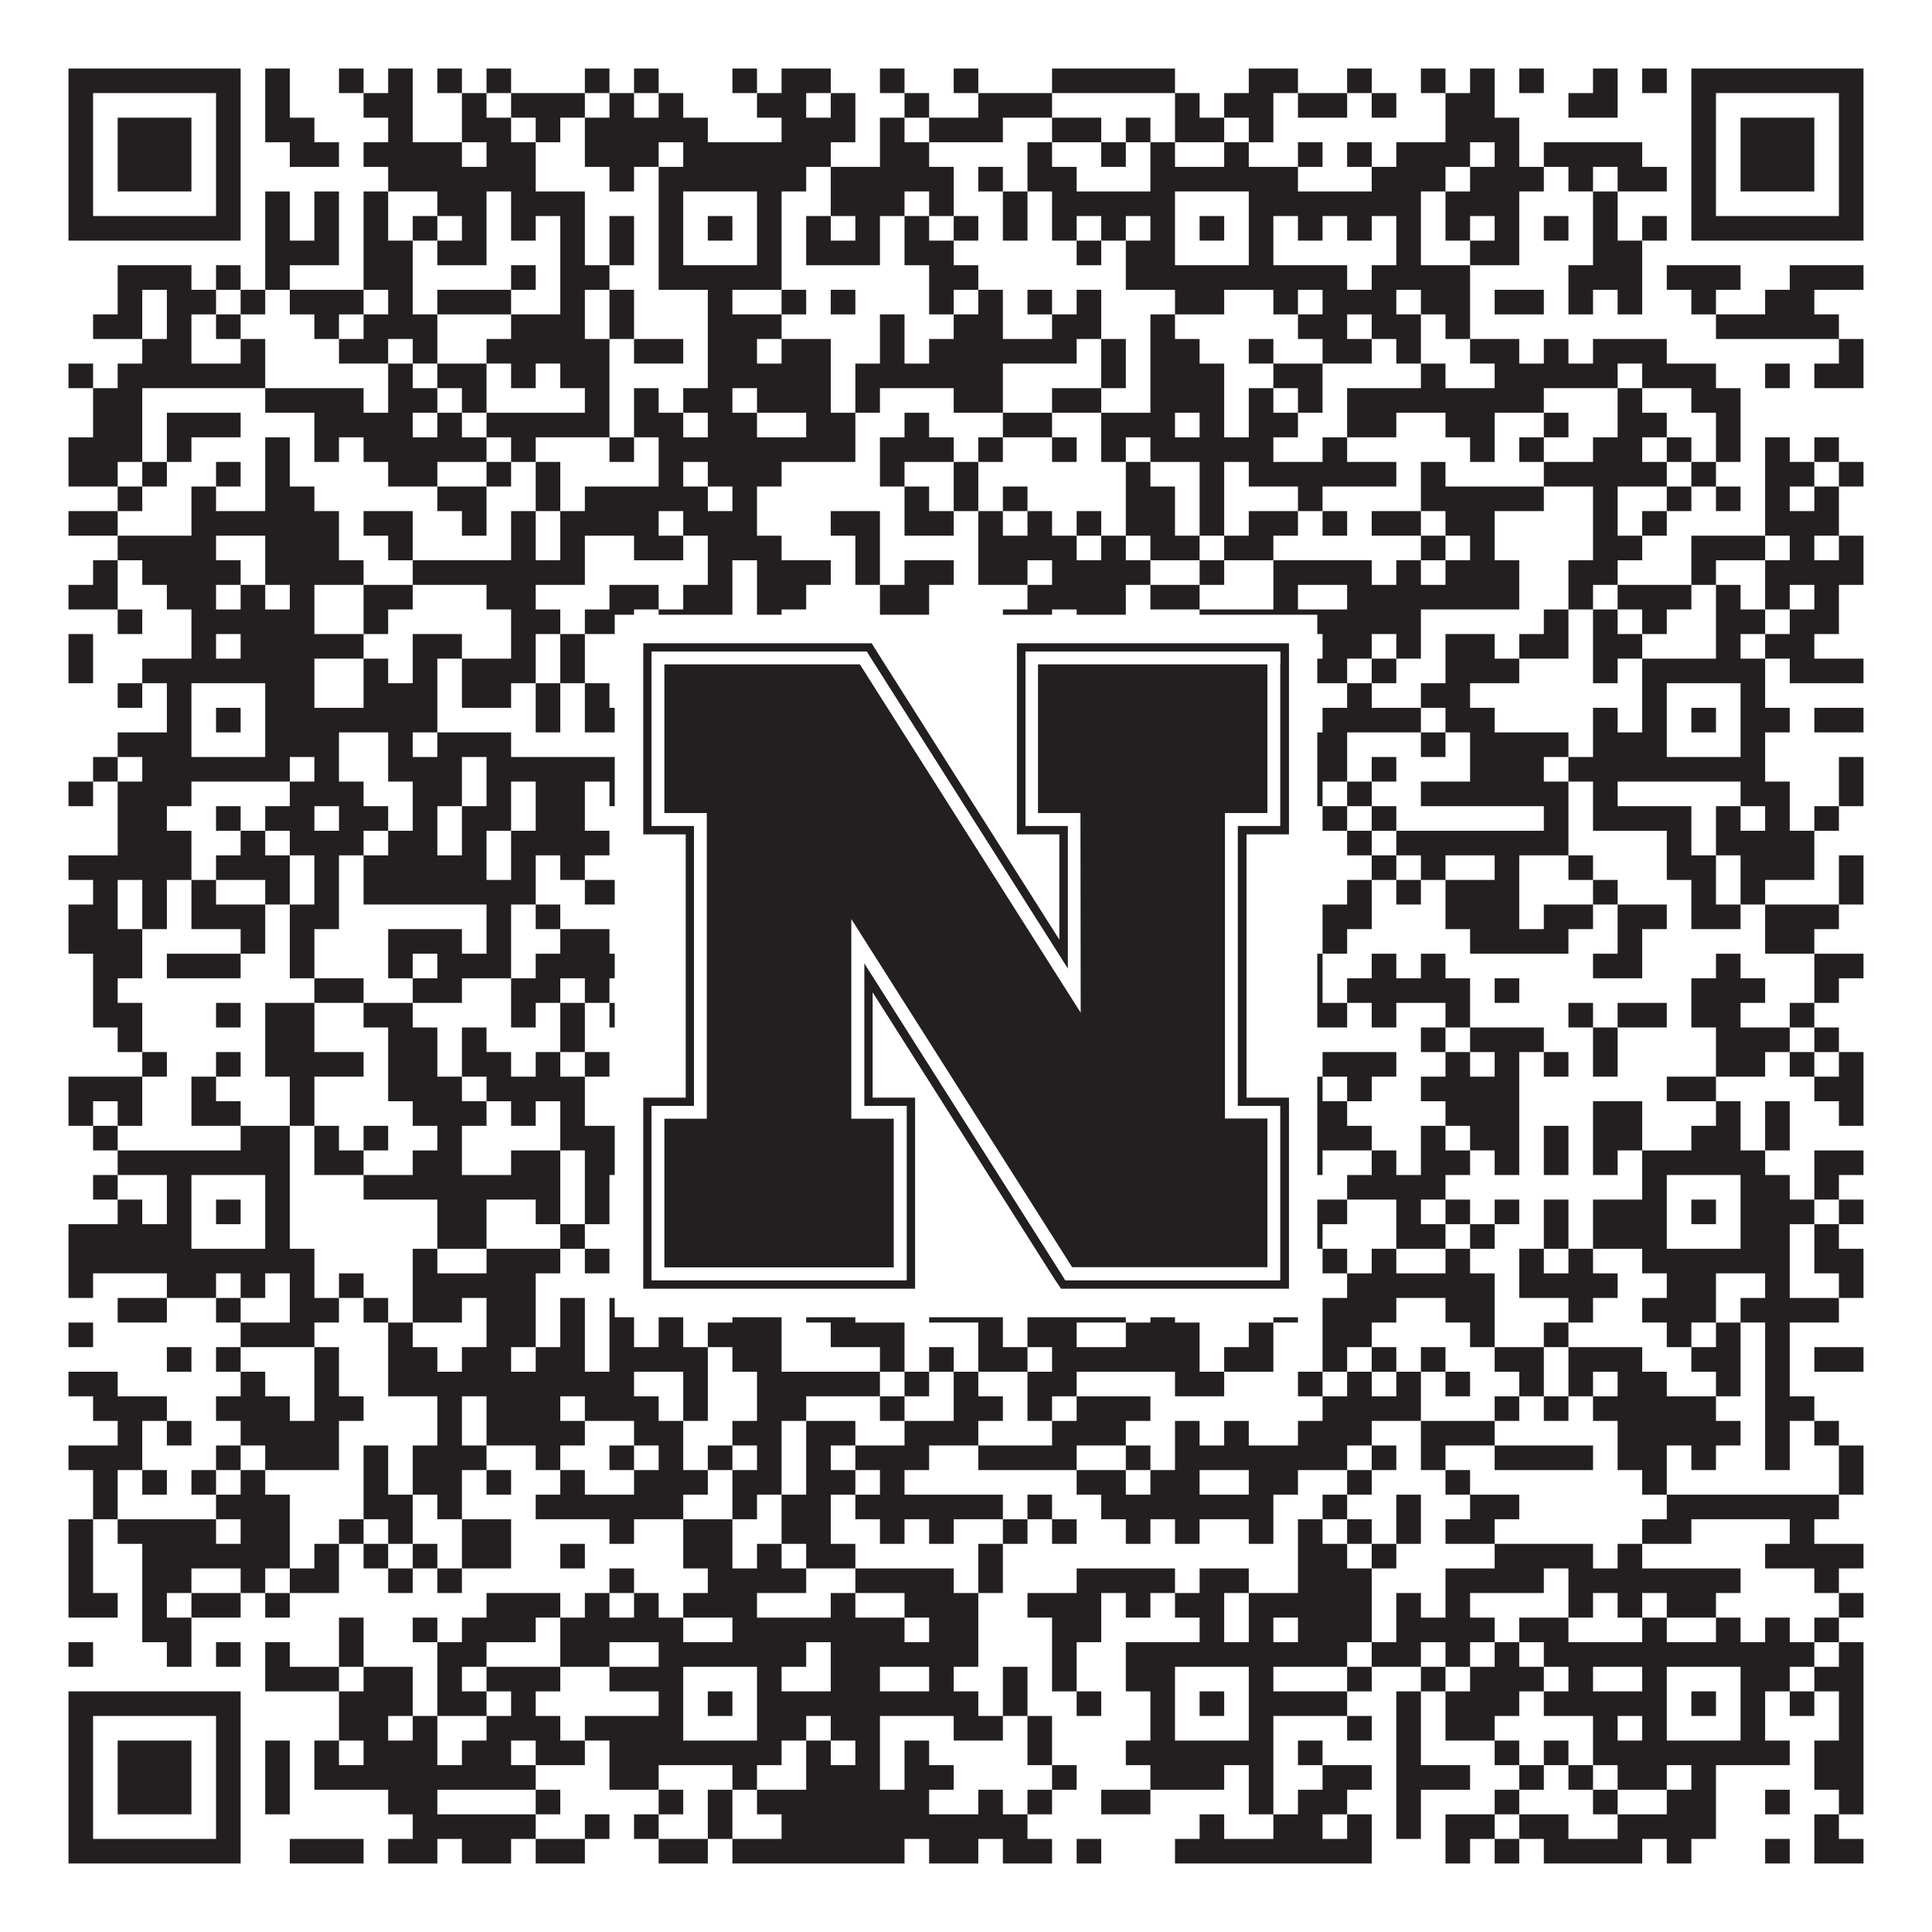 <?xml version="1.0"?>
<svg xmlns="http://www.w3.org/2000/svg" xmlns:xlink="http://www.w3.org/1999/xlink" version="1.1" width="1100px" height="1100px" viewBox="0 0 1100 1100"><rect x="0" y="0" width="1100" height="1100" fill="#ffffff" fill-opacity="1"/><path fill="#231f20" fill-opacity="1" d="M39,39L137,39L137,53L39,53ZM151,39L165,39L165,53L151,53ZM193,39L207,39L207,53L193,53ZM221,39L235,39L235,53L221,53ZM249,39L263,39L263,53L249,53ZM277,39L291,39L291,53L277,53ZM333,39L347,39L347,53L333,53ZM361,39L375,39L375,53L361,53ZM417,39L431,39L431,53L417,53ZM445,39L473,39L473,53L445,53ZM501,39L515,39L515,53L501,53ZM543,39L557,39L557,53L543,53ZM599,39L669,39L669,53L599,53ZM711,39L739,39L739,53L711,53ZM767,39L781,39L781,53L767,53ZM809,39L823,39L823,53L809,53ZM837,39L851,39L851,53L837,53ZM865,39L879,39L879,53L865,53ZM907,39L921,39L921,53L907,53ZM935,39L949,39L949,53L935,53ZM963,39L1061,39L1061,53L963,53ZM39,53L53,53L53,67L39,67ZM123,53L137,53L137,67L123,67ZM151,53L165,53L165,67L151,67ZM207,53L235,53L235,67L207,67ZM263,53L277,53L277,67L263,67ZM291,53L333,53L333,67L291,67ZM347,53L361,53L361,67L347,67ZM375,53L389,53L389,67L375,67ZM431,53L459,53L459,67L431,67ZM473,53L487,53L487,67L473,67ZM515,53L529,53L529,67L515,67ZM557,53L599,53L599,67L557,67ZM669,53L683,53L683,67L669,67ZM697,53L725,53L725,67L697,67ZM739,53L767,53L767,67L739,67ZM781,53L795,53L795,67L781,67ZM823,53L851,53L851,67L823,67ZM893,53L921,53L921,67L893,67ZM963,53L977,53L977,67L963,67ZM1047,53L1061,53L1061,67L1047,67ZM39,67L53,67L53,81L39,81ZM67,67L109,67L109,81L67,81ZM123,67L137,67L137,81L123,81ZM151,67L179,67L179,81L151,81ZM221,67L235,67L235,81L221,81ZM263,67L291,67L291,81L263,81ZM305,67L319,67L319,81L305,81ZM333,67L403,67L403,81L333,81ZM445,67L487,67L487,81L445,81ZM501,67L515,67L515,81L501,81ZM529,67L571,67L571,81L529,81ZM599,67L627,67L627,81L599,81ZM641,67L655,67L655,81L641,81ZM669,67L697,67L697,81L669,81ZM711,67L725,67L725,81L711,81ZM823,67L865,67L865,81L823,81ZM963,67L977,67L977,81L963,81ZM991,67L1033,67L1033,81L991,81ZM1047,67L1061,67L1061,81L1047,81ZM39,81L53,81L53,95L39,95ZM67,81L109,81L109,95L67,95ZM123,81L137,81L137,95L123,95ZM165,81L193,81L193,95L165,95ZM207,81L263,81L263,95L207,95ZM277,81L305,81L305,95L277,95ZM333,81L375,81L375,95L333,95ZM389,81L473,81L473,95L389,95ZM501,81L529,81L529,95L501,95ZM585,81L599,81L599,95L585,95ZM627,81L641,81L641,95L627,95ZM655,81L669,81L669,95L655,95ZM697,81L711,81L711,95L697,95ZM739,81L753,81L753,95L739,95ZM767,81L781,81L781,95L767,95ZM795,81L837,81L837,95L795,95ZM851,81L865,81L865,95L851,95ZM879,81L935,81L935,95L879,95ZM963,81L977,81L977,95L963,95ZM991,81L1033,81L1033,95L991,95ZM1047,81L1061,81L1061,95L1047,95ZM39,95L53,95L53,109L39,109ZM67,95L109,95L109,109L67,109ZM123,95L137,95L137,109L123,109ZM221,95L305,95L305,109L221,109ZM347,95L361,95L361,109L347,109ZM375,95L459,95L459,109L375,109ZM473,95L543,95L543,109L473,109ZM557,95L571,95L571,109L557,109ZM585,95L613,95L613,109L585,109ZM655,95L739,95L739,109L655,109ZM781,95L823,95L823,109L781,109ZM837,95L879,95L879,109L837,109ZM893,95L907,95L907,109L893,109ZM921,95L949,95L949,109L921,109ZM963,95L977,95L977,109L963,109ZM991,95L1033,95L1033,109L991,109ZM1047,95L1061,95L1061,109L1047,109ZM39,109L53,109L53,123L39,123ZM123,109L137,109L137,123L123,123ZM151,109L165,109L165,123L151,123ZM179,109L193,109L193,123L179,123ZM207,109L221,109L221,123L207,123ZM249,109L277,109L277,123L249,123ZM291,109L333,109L333,123L291,123ZM375,109L389,109L389,123L375,123ZM431,109L445,109L445,123L431,123ZM473,109L515,109L515,123L473,123ZM529,109L543,109L543,123L529,123ZM571,109L585,109L585,123L571,123ZM599,109L669,109L669,123L599,123ZM711,109L809,109L809,123L711,123ZM823,109L865,109L865,123L823,123ZM907,109L921,109L921,123L907,123ZM963,109L977,109L977,123L963,123ZM1047,109L1061,109L1061,123L1047,123ZM39,123L137,123L137,137L39,137ZM151,123L165,123L165,137L151,137ZM179,123L193,123L193,137L179,137ZM207,123L221,123L221,137L207,137ZM235,123L249,123L249,137L235,137ZM263,123L277,123L277,137L263,137ZM291,123L305,123L305,137L291,137ZM319,123L333,123L333,137L319,137ZM347,123L361,123L361,137L347,137ZM375,123L389,123L389,137L375,137ZM403,123L417,123L417,137L403,137ZM431,123L445,123L445,137L431,137ZM459,123L473,123L473,137L459,137ZM487,123L501,123L501,137L487,137ZM515,123L529,123L529,137L515,137ZM543,123L557,123L557,137L543,137ZM571,123L585,123L585,137L571,137ZM599,123L613,123L613,137L599,137ZM627,123L641,123L641,137L627,137ZM655,123L669,123L669,137L655,137ZM683,123L697,123L697,137L683,137ZM711,123L725,123L725,137L711,137ZM739,123L753,123L753,137L739,137ZM767,123L781,123L781,137L767,137ZM795,123L809,123L809,137L795,137ZM823,123L837,123L837,137L823,137ZM851,123L865,123L865,137L851,137ZM879,123L893,123L893,137L879,137ZM907,123L921,123L921,137L907,137ZM935,123L949,123L949,137L935,137ZM963,123L1061,123L1061,137L963,137ZM151,137L193,137L193,151L151,151ZM207,137L235,137L235,151L207,151ZM249,137L277,137L277,151L249,151ZM319,137L333,137L333,151L319,151ZM347,137L361,137L361,151L347,151ZM375,137L389,137L389,151L375,151ZM431,137L445,137L445,151L431,151ZM459,137L501,137L501,151L459,151ZM515,137L543,137L543,151L515,151ZM613,137L627,137L627,151L613,151ZM641,137L669,137L669,151L641,151ZM711,137L725,137L725,151L711,151ZM795,137L809,137L809,151L795,151ZM837,137L865,137L865,151L837,151ZM907,137L935,137L935,151L907,151ZM67,151L109,151L109,165L67,165ZM123,151L137,151L137,165L123,165ZM151,151L165,151L165,165L151,165ZM207,151L235,151L235,165L207,165ZM291,151L305,151L305,165L291,165ZM319,151L347,151L347,165L319,165ZM375,151L445,151L445,165L375,165ZM529,151L557,151L557,165L529,165ZM641,151L767,151L767,165L641,165ZM781,151L837,151L837,165L781,165ZM893,151L935,151L935,165L893,165ZM949,151L991,151L991,165L949,165ZM1019,151L1061,151L1061,165L1019,165ZM67,165L81,165L81,179L67,179ZM95,165L123,165L123,179L95,179ZM137,165L151,165L151,179L137,179ZM165,165L207,165L207,179L165,179ZM221,165L235,165L235,179L221,179ZM249,165L291,165L291,179L249,179ZM319,165L333,165L333,179L319,179ZM347,165L361,165L361,179L347,179ZM403,165L417,165L417,179L403,179ZM445,165L459,165L459,179L445,179ZM473,165L487,165L487,179L473,179ZM529,165L543,165L543,179L529,179ZM557,165L571,165L571,179L557,179ZM585,165L599,165L599,179L585,179ZM613,165L627,165L627,179L613,179ZM669,165L697,165L697,179L669,179ZM725,165L739,165L739,179L725,179ZM753,165L795,165L795,179L753,179ZM809,165L837,165L837,179L809,179ZM851,165L879,165L879,179L851,179ZM893,165L907,165L907,179L893,179ZM921,165L935,165L935,179L921,179ZM963,165L977,165L977,179L963,179ZM1005,165L1033,165L1033,179L1005,179ZM53,179L81,179L81,193L53,193ZM95,179L109,179L109,193L95,193ZM123,179L137,179L137,193L123,193ZM179,179L193,179L193,193L179,193ZM207,179L249,179L249,193L207,193ZM291,179L333,179L333,193L291,193ZM347,179L361,179L361,193L347,193ZM403,179L445,179L445,193L403,193ZM501,179L515,179L515,193L501,193ZM543,179L571,179L571,193L543,193ZM599,179L627,179L627,193L599,193ZM655,179L669,179L669,193L655,193ZM739,179L767,179L767,193L739,193ZM781,179L809,179L809,193L781,193ZM823,179L837,179L837,193L823,193ZM977,179L1047,179L1047,193L977,193ZM81,193L109,193L109,207L81,207ZM137,193L151,193L151,207L137,207ZM193,193L221,193L221,207L193,207ZM235,193L249,193L249,207L235,207ZM277,193L347,193L347,207L277,207ZM361,193L389,193L389,207L361,207ZM403,193L431,193L431,207L403,207ZM445,193L473,193L473,207L445,207ZM501,193L515,193L515,207L501,207ZM529,193L613,193L613,207L529,207ZM627,193L641,193L641,207L627,207ZM655,193L683,193L683,207L655,207ZM711,193L725,193L725,207L711,207ZM753,193L781,193L781,207L753,207ZM795,193L809,193L809,207L795,207ZM837,193L865,193L865,207L837,207ZM879,193L893,193L893,207L879,207ZM907,193L949,193L949,207L907,207ZM1047,193L1061,193L1061,207L1047,207ZM39,207L53,207L53,221L39,221ZM67,207L151,207L151,221L67,221ZM221,207L235,207L235,221L221,221ZM249,207L277,207L277,221L249,221ZM291,207L305,207L305,221L291,221ZM319,207L347,207L347,221L319,221ZM403,207L473,207L473,221L403,221ZM487,207L571,207L571,221L487,221ZM627,207L641,207L641,221L627,221ZM655,207L697,207L697,221L655,221ZM725,207L753,207L753,221L725,221ZM809,207L823,207L823,221L809,221ZM851,207L921,207L921,221L851,221ZM935,207L977,207L977,221L935,221ZM1005,207L1019,207L1019,221L1005,221ZM1033,207L1061,207L1061,221L1033,221ZM53,221L81,221L81,235L53,235ZM151,221L207,221L207,235L151,235ZM221,221L249,221L249,235L221,235ZM263,221L277,221L277,235L263,235ZM333,221L347,221L347,235L333,235ZM361,221L375,221L375,235L361,235ZM389,221L417,221L417,235L389,235ZM431,221L473,221L473,235L431,235ZM487,221L501,221L501,235L487,235ZM543,221L571,221L571,235L543,235ZM599,221L627,221L627,235L599,235ZM655,221L697,221L697,235L655,235ZM711,221L725,221L725,235L711,235ZM739,221L753,221L753,235L739,235ZM767,221L879,221L879,235L767,235ZM921,221L935,221L935,235L921,235ZM963,221L991,221L991,235L963,235ZM53,235L81,235L81,249L53,249ZM95,235L137,235L137,249L95,249ZM179,235L235,235L235,249L179,249ZM249,235L263,235L263,249L249,249ZM277,235L347,235L347,249L277,249ZM361,235L389,235L389,249L361,249ZM403,235L431,235L431,249L403,249ZM459,235L487,235L487,249L459,249ZM515,235L529,235L529,249L515,249ZM571,235L599,235L599,249L571,249ZM627,235L669,235L669,249L627,249ZM683,235L697,235L697,249L683,249ZM711,235L739,235L739,249L711,249ZM767,235L795,235L795,249L767,249ZM823,235L851,235L851,249L823,249ZM879,235L893,235L893,249L879,249ZM921,235L949,235L949,249L921,249ZM977,235L991,235L991,249L977,249ZM39,249L81,249L81,263L39,263ZM95,249L109,249L109,263L95,263ZM151,249L165,249L165,263L151,263ZM179,249L193,249L193,263L179,263ZM207,249L277,249L277,263L207,263ZM291,249L305,249L305,263L291,263ZM347,249L361,249L361,263L347,263ZM375,249L487,249L487,263L375,263ZM501,249L543,249L543,263L501,263ZM557,249L571,249L571,263L557,263ZM599,249L613,249L613,263L599,263ZM627,249L641,249L641,263L627,263ZM655,249L725,249L725,263L655,263ZM753,249L767,249L767,263L753,263ZM837,249L851,249L851,263L837,263ZM865,249L879,249L879,263L865,263ZM907,249L935,249L935,263L907,263ZM949,249L963,249L963,263L949,263ZM977,249L991,249L991,263L977,263ZM1005,249L1019,249L1019,263L1005,263ZM1033,249L1047,249L1047,263L1033,263ZM39,263L67,263L67,277L39,277ZM81,263L95,263L95,277L81,277ZM123,263L137,263L137,277L123,277ZM151,263L165,263L165,277L151,277ZM221,263L249,263L249,277L221,277ZM277,263L291,263L291,277L277,277ZM305,263L319,263L319,277L305,277ZM375,263L389,263L389,277L375,277ZM403,263L445,263L445,277L403,277ZM501,263L515,263L515,277L501,277ZM543,263L557,263L557,277L543,277ZM641,263L655,263L655,277L641,277ZM683,263L697,263L697,277L683,277ZM711,263L795,263L795,277L711,277ZM809,263L823,263L823,277L809,277ZM879,263L949,263L949,277L879,277ZM963,263L977,263L977,277L963,277ZM1005,263L1033,263L1033,277L1005,277ZM1047,263L1061,263L1061,277L1047,277ZM67,277L81,277L81,291L67,291ZM109,277L123,277L123,291L109,291ZM151,277L179,277L179,291L151,291ZM249,277L277,277L277,291L249,291ZM305,277L319,277L319,291L305,291ZM333,277L403,277L403,291L333,291ZM417,277L431,277L431,291L417,291ZM515,277L529,277L529,291L515,291ZM543,277L557,277L557,291L543,291ZM571,277L585,277L585,291L571,291ZM641,277L669,277L669,291L641,291ZM683,277L697,277L697,291L683,291ZM739,277L753,277L753,291L739,291ZM809,277L879,277L879,291L809,291ZM907,277L921,277L921,291L907,291ZM949,277L963,277L963,291L949,291ZM977,277L991,277L991,291L977,291ZM1005,277L1019,277L1019,291L1005,291ZM1033,277L1047,277L1047,291L1033,291ZM39,291L67,291L67,305L39,305ZM109,291L193,291L193,305L109,305ZM207,291L235,291L235,305L207,305ZM263,291L277,291L277,305L263,305ZM291,291L305,291L305,305L291,305ZM319,291L375,291L375,305L319,305ZM389,291L431,291L431,305L389,305ZM473,291L501,291L501,305L473,305ZM515,291L543,291L543,305L515,305ZM557,291L571,291L571,305L557,305ZM585,291L599,291L599,305L585,305ZM613,291L627,291L627,305L613,305ZM641,291L669,291L669,305L641,305ZM683,291L697,291L697,305L683,305ZM711,291L739,291L739,305L711,305ZM753,291L767,291L767,305L753,305ZM781,291L809,291L809,305L781,305ZM823,291L851,291L851,305L823,305ZM907,291L921,291L921,305L907,305ZM935,291L949,291L949,305L935,305ZM1005,291L1047,291L1047,305L1005,305ZM67,305L123,305L123,319L67,319ZM151,305L193,305L193,319L151,319ZM221,305L235,305L235,319L221,319ZM291,305L305,305L305,319L291,319ZM319,305L333,305L333,319L319,319ZM361,305L389,305L389,319L361,319ZM403,305L445,305L445,319L403,319ZM487,305L501,305L501,319L487,319ZM557,305L613,305L613,319L557,319ZM627,305L641,305L641,319L627,319ZM655,305L683,305L683,319L655,319ZM697,305L725,305L725,319L697,319ZM809,305L823,305L823,319L809,319ZM837,305L851,305L851,319L837,319ZM907,305L935,305L935,319L907,319ZM963,305L1005,305L1005,319L963,319ZM1019,305L1033,305L1033,319L1019,319ZM1047,305L1061,305L1061,319L1047,319ZM53,319L67,319L67,333L53,333ZM81,319L137,319L137,333L81,333ZM151,319L207,319L207,333L151,333ZM235,319L333,319L333,333L235,333ZM403,319L417,319L417,333L403,333ZM431,319L473,319L473,333L431,333ZM487,319L501,319L501,333L487,333ZM515,319L543,319L543,333L515,333ZM557,319L585,319L585,333L557,333ZM599,319L655,319L655,333L599,333ZM683,319L697,319L697,333L683,333ZM725,319L781,319L781,333L725,333ZM795,319L809,319L809,333L795,333ZM823,319L865,319L865,333L823,333ZM893,319L921,319L921,333L893,333ZM963,319L977,319L977,333L963,333ZM1005,319L1061,319L1061,333L1005,333ZM39,333L67,333L67,347L39,347ZM95,333L123,333L123,347L95,347ZM137,333L151,333L151,347L137,347ZM165,333L179,333L179,347L165,347ZM207,333L235,333L235,347L207,347ZM277,333L305,333L305,347L277,347ZM347,333L375,333L375,347L347,347ZM389,333L417,333L417,347L389,347ZM431,333L459,333L459,347L431,347ZM501,333L529,333L529,347L501,347ZM585,333L641,333L641,347L585,347ZM655,333L683,333L683,347L655,347ZM725,333L739,333L739,347L725,347ZM767,333L865,333L865,347L767,347ZM893,333L907,333L907,347L893,347ZM921,333L963,333L963,347L921,347ZM977,333L991,333L991,347L977,347ZM1005,333L1019,333L1019,347L1005,347ZM1033,333L1047,333L1047,347L1033,347ZM67,347L81,347L81,361L67,361ZM109,347L179,347L179,361L109,361ZM207,347L221,347L221,361L207,361ZM291,347L319,347L319,361L291,361ZM333,347L361,347L361,361L333,361ZM375,347L417,347L417,361L375,361ZM431,347L445,347L445,361L431,361ZM501,347L529,347L529,361L501,361ZM571,347L599,347L599,361L571,361ZM613,347L641,347L641,361L613,361ZM683,347L809,347L809,361L683,361ZM879,347L893,347L893,361L879,361ZM907,347L921,347L921,361L907,361ZM935,347L949,347L949,361L935,361ZM977,347L1005,347L1005,361L977,361ZM1019,347L1047,347L1047,361L1019,361ZM39,361L53,361L53,375L39,375ZM109,361L123,361L123,375L109,375ZM137,361L207,361L207,375L137,375ZM235,361L263,361L263,375L235,375ZM291,361L305,361L305,375L291,375ZM319,361L333,361L333,375L319,375ZM375,361L389,361L389,375L375,375ZM417,361L445,361L445,375L417,375ZM487,361L515,361L515,375L487,375ZM529,361L585,361L585,375L529,375ZM599,361L613,361L613,375L599,375ZM641,361L655,361L655,375L641,375ZM669,361L683,361L683,375L669,375ZM697,361L725,361L725,375L697,375ZM753,361L781,361L781,375L753,375ZM795,361L809,361L809,375L795,375ZM823,361L851,361L851,375L823,375ZM865,361L893,361L893,375L865,375ZM907,361L935,361L935,375L907,375ZM977,361L991,361L991,375L977,375ZM1005,361L1033,361L1033,375L1005,375ZM39,375L53,375L53,389L39,389ZM81,375L179,375L179,389L81,389ZM207,375L221,375L221,389L207,389ZM235,375L249,375L249,389L235,389ZM263,375L305,375L305,389L263,389ZM319,375L333,375L333,389L319,389ZM361,375L445,375L445,389L361,389ZM487,375L515,375L515,389L487,389ZM543,375L585,375L585,389L543,389ZM655,375L767,375L767,389L655,389ZM781,375L795,375L795,389L781,389ZM823,375L865,375L865,389L823,389ZM907,375L921,375L921,389L907,389ZM935,375L1005,375L1005,389L935,389ZM1019,375L1061,375L1061,389L1019,389ZM67,389L81,389L81,403L67,403ZM95,389L109,389L109,403L95,403ZM151,389L179,389L179,403L151,403ZM207,389L249,389L249,403L207,403ZM263,389L291,389L291,403L263,403ZM305,389L319,389L319,403L305,403ZM333,389L347,389L347,403L333,403ZM375,389L389,389L389,403L375,403ZM431,389L445,389L445,403L431,403ZM459,389L473,389L473,403L459,403ZM557,389L571,389L571,403L557,403ZM599,389L627,389L627,403L599,403ZM641,389L669,389L669,403L641,403ZM711,389L725,389L725,403L711,403ZM767,389L781,389L781,403L767,403ZM809,389L837,389L837,403L809,403ZM935,389L949,389L949,403L935,403ZM991,389L1005,389L1005,403L991,403ZM95,403L109,403L109,417L95,417ZM123,403L137,403L137,417L123,417ZM151,403L249,403L249,417L151,417ZM305,403L319,403L319,417L305,417ZM333,403L389,403L389,417L333,417ZM403,403L417,403L417,417L403,417ZM431,403L445,403L445,417L431,417ZM487,403L501,403L501,417L487,417ZM515,403L529,403L529,417L515,417ZM557,403L585,403L585,417L557,417ZM613,403L627,403L627,417L613,417ZM655,403L669,403L669,417L655,417ZM683,403L697,403L697,417L683,417ZM711,403L725,403L725,417L711,417ZM753,403L809,403L809,417L753,417ZM823,403L851,403L851,417L823,417ZM907,403L921,403L921,417L907,417ZM935,403L949,403L949,417L935,417ZM963,403L977,403L977,417L963,417ZM991,403L1019,403L1019,417L991,417ZM1033,403L1061,403L1061,417L1033,417ZM67,417L109,417L109,431L67,431ZM151,417L193,417L193,431L151,431ZM221,417L235,417L235,431L221,431ZM249,417L291,417L291,431L249,431ZM375,417L389,417L389,431L375,431ZM431,417L445,417L445,431L431,431ZM473,417L529,417L529,431L473,431ZM557,417L571,417L571,431L557,431ZM627,417L669,417L669,431L627,431ZM711,417L725,417L725,431L711,431ZM739,417L767,417L767,431L739,431ZM809,417L823,417L823,431L809,431ZM837,417L893,417L893,431L837,431ZM907,417L949,417L949,431L907,431ZM991,417L1005,417L1005,431L991,431ZM53,431L67,431L67,445L53,445ZM81,431L165,431L165,445L81,445ZM179,431L193,431L193,445L179,445ZM221,431L263,431L263,445L221,445ZM277,431L445,431L445,445L277,445ZM473,431L487,431L487,445L473,445ZM515,431L529,431L529,445L515,445ZM543,431L585,431L585,445L543,445ZM641,431L767,431L767,445L641,445ZM781,431L795,431L795,445L781,445ZM837,431L879,431L879,445L837,445ZM893,431L1005,431L1005,445L893,445ZM1047,431L1061,431L1061,445L1047,445ZM39,445L53,445L53,459L39,459ZM67,445L109,445L109,459L67,459ZM165,445L207,445L207,459L165,459ZM235,445L263,445L263,459L235,459ZM277,445L291,445L291,459L277,459ZM305,445L333,445L333,459L305,459ZM347,445L375,445L375,459L347,459ZM403,445L515,445L515,459L403,459ZM557,445L599,445L599,459L557,459ZM613,445L627,445L627,459L613,459ZM655,445L683,445L683,459L655,459ZM739,445L753,445L753,459L739,459ZM767,445L781,445L781,459L767,459ZM809,445L893,445L893,459L809,459ZM907,445L921,445L921,459L907,459ZM991,445L1019,445L1019,459L991,459ZM1047,445L1061,445L1061,459L1047,459ZM67,459L95,459L95,473L67,473ZM123,459L137,459L137,473L123,473ZM151,459L179,459L179,473L151,473ZM193,459L221,459L221,473L193,473ZM235,459L249,459L249,473L235,473ZM263,459L291,459L291,473L263,473ZM305,459L333,459L333,473L305,473ZM375,459L389,459L389,473L375,473ZM403,459L431,459L431,473L403,473ZM445,459L459,459L459,473L445,473ZM473,459L487,459L487,473L473,473ZM529,459L543,459L543,473L529,473ZM585,459L613,459L613,473L585,473ZM641,459L655,459L655,473L641,473ZM669,459L697,459L697,473L669,473ZM753,459L767,459L767,473L753,473ZM781,459L795,459L795,473L781,473ZM879,459L893,459L893,473L879,473ZM907,459L963,459L963,473L907,473ZM977,459L991,459L991,473L977,473ZM1005,459L1019,459L1019,473L1005,473ZM1033,459L1047,459L1047,473L1033,473ZM67,473L109,473L109,487L67,487ZM137,473L151,473L151,487L137,487ZM165,473L207,473L207,487L165,487ZM221,473L249,473L249,487L221,487ZM263,473L277,473L277,487L263,487ZM291,473L347,473L347,487L291,487ZM361,473L375,473L375,487L361,487ZM389,473L431,473L431,487L389,487ZM459,473L501,473L501,487L459,487ZM515,473L529,473L529,487L515,487ZM571,473L599,473L599,487L571,487ZM655,473L683,473L683,487L655,487ZM697,473L725,473L725,487L697,487ZM767,473L781,473L781,487L767,487ZM795,473L893,473L893,487L795,487ZM949,473L963,473L963,487L949,487ZM977,473L1033,473L1033,487L977,487ZM39,487L109,487L109,501L39,501ZM123,487L165,487L165,501L123,501ZM179,487L193,487L193,501L179,501ZM207,487L277,487L277,501L207,501ZM291,487L305,487L305,501L291,501ZM319,487L333,487L333,501L319,501ZM375,487L389,487L389,501L375,501ZM403,487L417,487L417,501L403,501ZM445,487L459,487L459,501L445,501ZM473,487L487,487L487,501L473,501ZM557,487L571,487L571,501L557,501ZM585,487L627,487L627,501L585,501ZM641,487L655,487L655,501L641,501ZM725,487L739,487L739,501L725,501ZM781,487L795,487L795,501L781,501ZM809,487L823,487L823,501L809,501ZM851,487L865,487L865,501L851,501ZM893,487L907,487L907,501L893,501ZM949,487L977,487L977,501L949,501ZM991,487L1033,487L1033,501L991,501ZM1047,487L1061,487L1061,501L1047,501ZM53,501L67,501L67,515L53,515ZM81,501L95,501L95,515L81,515ZM109,501L123,501L123,515L109,515ZM151,501L165,501L165,515L151,515ZM179,501L193,501L193,515L179,515ZM207,501L305,501L305,515L207,515ZM333,501L375,501L375,515L333,515ZM389,501L445,501L445,515L389,515ZM459,501L473,501L473,515L459,515ZM501,501L515,501L515,515L501,515ZM529,501L571,501L571,515L529,515ZM599,501L613,501L613,515L599,515ZM655,501L683,501L683,515L655,515ZM767,501L781,501L781,515L767,515ZM795,501L809,501L809,515L795,515ZM823,501L865,501L865,515L823,515ZM907,501L921,501L921,515L907,515ZM963,501L977,501L977,515L963,515ZM991,501L1005,501L1005,515L991,515ZM1047,501L1061,501L1061,515L1047,515ZM39,515L67,515L67,529L39,529ZM81,515L95,515L95,529L81,529ZM109,515L151,515L151,529L109,529ZM165,515L193,515L193,529L165,529ZM277,515L291,515L291,529L277,529ZM305,515L319,515L319,529L305,529ZM361,515L403,515L403,529L361,529ZM417,515L431,515L431,529L417,529ZM445,515L459,515L459,529L445,529ZM473,515L501,515L501,529L473,529ZM515,515L529,515L529,529L515,529ZM543,515L571,515L571,529L543,529ZM683,515L697,515L697,529L683,529ZM711,515L725,515L725,529L711,529ZM753,515L781,515L781,529L753,529ZM823,515L865,515L865,529L823,529ZM879,515L907,515L907,529L879,529ZM921,515L949,515L949,529L921,529ZM963,515L991,515L991,529L963,529ZM1005,515L1047,515L1047,529L1005,529ZM39,529L81,529L81,543L39,543ZM137,529L151,529L151,543L137,543ZM165,529L179,529L179,543L165,543ZM221,529L263,529L263,543L221,543ZM277,529L291,529L291,543L277,543ZM319,529L347,529L347,543L319,543ZM361,529L389,529L389,543L361,543ZM431,529L445,529L445,543L431,543ZM473,529L515,529L515,543L473,543ZM529,529L543,529L543,543L529,543ZM571,529L585,529L585,543L571,543ZM613,529L627,529L627,543L613,543ZM641,529L655,529L655,543L641,543ZM669,529L697,529L697,543L669,543ZM711,529L725,529L725,543L711,543ZM753,529L767,529L767,543L753,543ZM837,529L893,529L893,543L837,543ZM921,529L935,529L935,543L921,543ZM1005,529L1033,529L1033,543L1005,543ZM53,543L81,543L81,557L53,557ZM95,543L137,543L137,557L95,557ZM165,543L179,543L179,557L165,557ZM221,543L235,543L235,557L221,557ZM249,543L291,543L291,557L249,557ZM305,543L375,543L375,557L305,557ZM417,543L445,543L445,557L417,557ZM459,543L487,543L487,557L459,557ZM515,543L529,543L529,557L515,557ZM571,543L627,543L627,557L571,557ZM683,543L697,543L697,557L683,557ZM725,543L753,543L753,557L725,557ZM781,543L795,543L795,557L781,557ZM809,543L823,543L823,557L809,557ZM907,543L935,543L935,557L907,557ZM977,543L991,543L991,557L977,557ZM1033,543L1061,543L1061,557L1033,557ZM53,557L67,557L67,571L53,571ZM179,557L207,557L207,571L179,571ZM235,557L263,557L263,571L235,571ZM291,557L319,557L319,571L291,571ZM333,557L347,557L347,571L333,571ZM375,557L403,557L403,571L375,571ZM459,557L487,557L487,571L459,571ZM501,557L515,557L515,571L501,571ZM529,557L543,557L543,571L529,571ZM571,557L585,557L585,571L571,571ZM599,557L613,557L613,571L599,571ZM641,557L655,557L655,571L641,571ZM683,557L725,557L725,571L683,571ZM739,557L753,557L753,571L739,571ZM767,557L837,557L837,571L767,571ZM851,557L865,557L865,571L851,571ZM963,557L1005,557L1005,571L963,571ZM1033,557L1047,557L1047,571L1033,571ZM53,571L81,571L81,585L53,585ZM123,571L137,571L137,585L123,585ZM151,571L179,571L179,585L151,585ZM207,571L235,571L235,585L207,585ZM291,571L305,571L305,585L291,585ZM319,571L333,571L333,585L319,585ZM347,571L375,571L375,585L347,585ZM403,571L417,571L417,585L403,585ZM459,571L473,571L473,585L459,585ZM487,571L501,571L501,585L487,585ZM529,571L571,571L571,585L529,585ZM585,571L599,571L599,585L585,585ZM613,571L627,571L627,585L613,585ZM655,571L683,571L683,585L655,585ZM697,571L725,571L725,585L697,585ZM739,571L767,571L767,585L739,585ZM781,571L795,571L795,585L781,585ZM823,571L837,571L837,585L823,585ZM893,571L907,571L907,585L893,585ZM921,571L949,571L949,585L921,585ZM963,571L991,571L991,585L963,585ZM1019,571L1033,571L1033,585L1019,585ZM67,585L81,585L81,599L67,599ZM151,585L179,585L179,599L151,599ZM221,585L249,585L249,599L221,599ZM263,585L277,585L277,599L263,599ZM319,585L333,585L333,599L319,599ZM389,585L431,585L431,599L389,599ZM459,585L487,585L487,599L459,599ZM501,585L571,585L571,599L501,599ZM585,585L599,585L599,599L585,599ZM627,585L669,585L669,599L627,599ZM683,585L697,585L697,599L683,599ZM711,585L725,585L725,599L711,599ZM809,585L823,585L823,599L809,599ZM837,585L879,585L879,599L837,599ZM907,585L921,585L921,599L907,599ZM977,585L1019,585L1019,599L977,599ZM1033,585L1047,585L1047,599L1033,599ZM81,599L95,599L95,613L81,613ZM123,599L137,599L137,613L123,613ZM151,599L207,599L207,613L151,613ZM221,599L249,599L249,613L221,613ZM263,599L291,599L291,613L263,613ZM305,599L319,599L319,613L305,613ZM333,599L347,599L347,613L333,613ZM361,599L389,599L389,613L361,613ZM403,599L487,599L487,613L403,613ZM501,599L515,599L515,613L501,613ZM529,599L557,599L557,613L529,613ZM571,599L585,599L585,613L571,613ZM599,599L641,599L641,613L599,613ZM655,599L683,599L683,613L655,613ZM697,599L739,599L739,613L697,613ZM753,599L795,599L795,613L753,613ZM823,599L837,599L837,613L823,613ZM851,599L865,599L865,613L851,613ZM879,599L893,599L893,613L879,613ZM907,599L921,599L921,613L907,613ZM977,599L1005,599L1005,613L977,613ZM1019,599L1033,599L1033,613L1019,613ZM1047,599L1061,599L1061,613L1047,613ZM39,613L81,613L81,627L39,627ZM109,613L123,613L123,627L109,627ZM165,613L179,613L179,627L165,627ZM221,613L263,613L263,627L221,627ZM277,613L333,613L333,627L277,627ZM361,613L375,613L375,627L361,627ZM389,613L403,613L403,627L389,627ZM417,613L445,613L445,627L417,627ZM473,613L487,613L487,627L473,627ZM501,613L515,613L515,627L501,627ZM529,613L557,613L557,627L529,627ZM585,613L599,613L599,627L585,627ZM627,613L669,613L669,627L627,627ZM697,613L753,613L753,627L697,627ZM767,613L781,613L781,627L767,627ZM809,613L865,613L865,627L809,627ZM949,613L977,613L977,627L949,627ZM1033,613L1061,613L1061,627L1033,627ZM39,627L53,627L53,641L39,641ZM67,627L81,627L81,641L67,641ZM109,627L137,627L137,641L109,641ZM165,627L179,627L179,641L165,641ZM235,627L277,627L277,641L235,641ZM291,627L305,627L305,641L291,641ZM319,627L333,627L333,641L319,641ZM375,627L403,627L403,641L375,641ZM417,627L431,627L431,641L417,641ZM445,627L459,627L459,641L445,641ZM473,627L487,627L487,641L473,641ZM501,627L515,627L515,641L501,641ZM529,627L571,627L571,641L529,641ZM599,627L641,627L641,641L599,641ZM669,627L725,627L725,641L669,641ZM739,627L767,627L767,641L739,641ZM823,627L865,627L865,641L823,641ZM907,627L935,627L935,641L907,641ZM977,627L991,627L991,641L977,641ZM1005,627L1019,627L1019,641L1005,641ZM1047,627L1061,627L1061,641L1047,641ZM53,641L67,641L67,655L53,655ZM137,641L165,641L165,655L137,655ZM179,641L193,641L193,655L179,655ZM207,641L221,641L221,655L207,655ZM249,641L263,641L263,655L249,655ZM319,641L361,641L361,655L319,655ZM431,641L445,641L445,655L431,655ZM487,641L515,641L515,655L487,655ZM543,641L613,641L613,655L543,655ZM669,641L697,641L697,655L669,655ZM711,641L725,641L725,655L711,655ZM739,641L781,641L781,655L739,655ZM809,641L823,641L823,655L809,655ZM837,641L865,641L865,655L837,655ZM879,641L893,641L893,655L879,655ZM907,641L935,641L935,655L907,655ZM963,641L991,641L991,655L963,655ZM1005,641L1019,641L1019,655L1005,655ZM67,655L165,655L165,669L67,669ZM179,655L207,655L207,669L179,669ZM235,655L263,655L263,669L235,669ZM291,655L319,655L319,669L291,669ZM333,655L361,655L361,669L333,669ZM375,655L501,655L501,669L375,669ZM529,655L543,655L543,669L529,669ZM613,655L753,655L753,669L613,669ZM781,655L795,655L795,669L781,669ZM809,655L837,655L837,669L809,669ZM851,655L865,655L865,669L851,669ZM879,655L893,655L893,669L879,669ZM907,655L921,655L921,669L907,669ZM935,655L1005,655L1005,669L935,669ZM1033,655L1061,655L1061,669L1033,669ZM53,669L67,669L67,683L53,683ZM95,669L109,669L109,683L95,683ZM151,669L165,669L165,683L151,683ZM207,669L319,669L319,683L207,683ZM333,669L347,669L347,683L333,683ZM375,669L389,669L389,683L375,683ZM431,669L445,669L445,683L431,683ZM473,669L529,669L529,683L473,683ZM543,669L571,669L571,683L543,683ZM585,669L613,669L613,683L585,683ZM655,669L669,669L669,683L655,683ZM711,669L725,669L725,683L711,683ZM767,669L823,669L823,683L767,683ZM935,669L949,669L949,683L935,683ZM991,669L1019,669L1019,683L991,683ZM1033,669L1047,669L1047,683L1033,683ZM67,683L81,683L81,697L67,697ZM95,683L109,683L109,697L95,697ZM123,683L137,683L137,697L123,697ZM151,683L165,683L165,697L151,697ZM249,683L277,683L277,697L249,697ZM305,683L319,683L319,697L305,697ZM333,683L347,683L347,697L333,697ZM375,683L389,683L389,697L375,697ZM403,683L417,683L417,697L403,697ZM431,683L473,683L473,697L431,697ZM515,683L529,683L529,697L515,697ZM599,683L613,683L613,697L599,697ZM641,683L669,683L669,697L641,697ZM683,683L697,683L697,697L683,697ZM711,683L725,683L725,697L711,697ZM739,683L767,683L767,697L739,697ZM795,683L809,683L809,697L795,697ZM823,683L837,683L837,697L823,697ZM851,683L865,683L865,697L851,697ZM879,683L893,683L893,697L879,697ZM907,683L949,683L949,697L907,697ZM963,683L977,683L977,697L963,697ZM991,683L1033,683L1033,697L991,697ZM1047,683L1061,683L1061,697L1047,697ZM39,697L109,697L109,711L39,711ZM151,697L165,697L165,711L151,711ZM249,697L277,697L277,711L249,711ZM319,697L333,697L333,711L319,711ZM375,697L389,697L389,711L375,711ZM431,697L473,697L473,711L431,711ZM501,697L515,697L515,711L501,711ZM529,697L557,697L557,711L529,711ZM571,697L585,697L585,711L571,711ZM613,697L627,697L627,711L613,711ZM641,697L669,697L669,711L641,711ZM711,697L725,697L725,711L711,711ZM739,697L753,697L753,711L739,711ZM795,697L823,697L823,711L795,711ZM837,697L851,697L851,711L837,711ZM879,697L893,697L893,711L879,711ZM907,697L949,697L949,711L907,711ZM991,697L1019,697L1019,711L991,711ZM1033,697L1047,697L1047,711L1033,711ZM39,711L179,711L179,725L39,725ZM235,711L249,711L249,725L235,725ZM277,711L319,711L319,725L277,725ZM333,711L347,711L347,725L333,725ZM361,711L445,711L445,725L361,725ZM459,711L487,711L487,725L459,725ZM543,711L571,711L571,725L543,725ZM585,711L627,711L627,725L585,725ZM641,711L725,711L725,725L641,725ZM753,711L767,711L767,725L753,725ZM781,711L795,711L795,725L781,725ZM823,711L837,711L837,725L823,725ZM865,711L879,711L879,725L865,725ZM893,711L907,711L907,725L893,725ZM935,711L1019,711L1019,725L935,725ZM1033,711L1061,711L1061,725L1033,725ZM39,725L53,725L53,739L39,739ZM95,725L123,725L123,739L95,739ZM137,725L151,725L151,739L137,739ZM165,725L179,725L179,739L165,739ZM193,725L207,725L207,739L193,739ZM235,725L305,725L305,739L235,739ZM361,725L375,725L375,739L361,739ZM389,725L403,725L403,739L389,739ZM417,725L445,725L445,739L417,739ZM459,725L473,725L473,739L459,739ZM487,725L501,725L501,739L487,739ZM515,725L543,725L543,739L515,739ZM585,725L613,725L613,739L585,739ZM627,725L655,725L655,739L627,739ZM669,725L739,725L739,739L669,739ZM767,725L851,725L851,739L767,739ZM865,725L921,725L921,739L865,739ZM949,725L977,725L977,739L949,739ZM1005,725L1019,725L1019,739L1005,739ZM1047,725L1061,725L1061,739L1047,739ZM67,739L95,739L95,753L67,753ZM123,739L137,739L137,753L123,753ZM165,739L193,739L193,753L165,753ZM207,739L221,739L221,753L207,753ZM235,739L263,739L263,753L235,753ZM277,739L305,739L305,753L277,753ZM319,739L333,739L333,753L319,753ZM347,739L361,739L361,753L347,753ZM375,739L389,739L389,753L375,753ZM417,739L445,739L445,753L417,753ZM459,739L487,739L487,753L459,753ZM529,739L571,739L571,753L529,753ZM585,739L641,739L641,753L585,753ZM655,739L669,739L669,753L655,753ZM725,739L739,739L739,753L725,753ZM753,739L795,739L795,753L753,753ZM823,739L851,739L851,753L823,753ZM893,739L907,739L907,753L893,753ZM935,739L977,739L977,753L935,753ZM991,739L1047,739L1047,753L991,753ZM39,753L53,753L53,767L39,767ZM137,753L179,753L179,767L137,767ZM221,753L235,753L235,767L221,767ZM277,753L305,753L305,767L277,767ZM319,753L333,753L333,767L319,767ZM347,753L361,753L361,767L347,767ZM375,753L389,753L389,767L375,767ZM403,753L445,753L445,767L403,767ZM473,753L515,753L515,767L473,767ZM557,753L571,753L571,767L557,767ZM585,753L613,753L613,767L585,767ZM641,753L683,753L683,767L641,767ZM711,753L725,753L725,767L711,767ZM753,753L781,753L781,767L753,767ZM837,753L851,753L851,767L837,767ZM879,753L893,753L893,767L879,767ZM949,753L963,753L963,767L949,767ZM977,753L991,753L991,767L977,767ZM1005,753L1019,753L1019,767L1005,767ZM95,767L109,767L109,781L95,781ZM123,767L137,767L137,781L123,781ZM179,767L193,767L193,781L179,781ZM221,767L249,767L249,781L221,781ZM263,767L291,767L291,781L263,781ZM305,767L333,767L333,781L305,781ZM347,767L403,767L403,781L347,781ZM417,767L445,767L445,781L417,781ZM501,767L515,767L515,781L501,781ZM529,767L543,767L543,781L529,781ZM557,767L585,767L585,781L557,781ZM599,767L683,767L683,781L599,781ZM697,767L725,767L725,781L697,781ZM753,767L767,767L767,781L753,781ZM781,767L795,767L795,781L781,781ZM809,767L823,767L823,781L809,781ZM851,767L879,767L879,781L851,781ZM893,767L935,767L935,781L893,781ZM963,767L991,767L991,781L963,781ZM1005,767L1019,767L1019,781L1005,781ZM1033,767L1061,767L1061,781L1033,781ZM39,781L67,781L67,795L39,795ZM137,781L151,781L151,795L137,795ZM179,781L193,781L193,795L179,795ZM221,781L361,781L361,795L221,795ZM389,781L403,781L403,795L389,795ZM431,781L501,781L501,795L431,795ZM515,781L529,781L529,795L515,795ZM543,781L557,781L557,795L543,795ZM585,781L613,781L613,795L585,795ZM669,781L697,781L697,795L669,795ZM739,781L753,781L753,795L739,795ZM767,781L781,781L781,795L767,795ZM795,781L809,781L809,795L795,795ZM823,781L837,781L837,795L823,795ZM865,781L879,781L879,795L865,795ZM893,781L907,781L907,795L893,795ZM921,781L949,781L949,795L921,795ZM977,781L991,781L991,795L977,795ZM1005,781L1019,781L1019,795L1005,795ZM53,795L95,795L95,809L53,809ZM123,795L165,795L165,809L123,809ZM179,795L207,795L207,809L179,809ZM249,795L263,795L263,809L249,809ZM277,795L319,795L319,809L277,809ZM333,795L375,795L375,809L333,809ZM389,795L403,795L403,809L389,809ZM431,795L459,795L459,809L431,809ZM501,795L515,795L515,809L501,809ZM543,795L571,795L571,809L543,809ZM585,795L599,795L599,809L585,809ZM613,795L655,795L655,809L613,809ZM753,795L809,795L809,809L753,809ZM851,795L865,795L865,809L851,809ZM879,795L893,795L893,809L879,809ZM907,795L977,795L977,809L907,809ZM1005,795L1033,795L1033,809L1005,809ZM67,809L81,809L81,823L67,823ZM95,809L109,809L109,823L95,823ZM137,809L193,809L193,823L137,823ZM249,809L263,809L263,823L249,823ZM277,809L333,809L333,823L277,823ZM361,809L389,809L389,823L361,823ZM417,809L445,809L445,823L417,823ZM459,809L487,809L487,823L459,823ZM515,809L557,809L557,823L515,823ZM599,809L641,809L641,823L599,823ZM669,809L683,809L683,823L669,823ZM697,809L711,809L711,823L697,823ZM739,809L781,809L781,823L739,823ZM809,809L851,809L851,823L809,823ZM921,809L991,809L991,823L921,823ZM1005,809L1019,809L1019,823L1005,823ZM1033,809L1047,809L1047,823L1033,823ZM39,823L81,823L81,837L39,837ZM123,823L137,823L137,837L123,837ZM151,823L193,823L193,837L151,837ZM207,823L221,823L221,837L207,837ZM235,823L277,823L277,837L235,837ZM305,823L319,823L319,837L305,837ZM347,823L361,823L361,837L347,837ZM375,823L389,823L389,837L375,837ZM403,823L417,823L417,837L403,837ZM431,823L445,823L445,837L431,837ZM459,823L473,823L473,837L459,837ZM487,823L529,823L529,837L487,837ZM557,823L613,823L613,837L557,837ZM641,823L655,823L655,837L641,837ZM669,823L767,823L767,837L669,837ZM781,823L795,823L795,837L781,837ZM809,823L823,823L823,837L809,837ZM851,823L907,823L907,837L851,837ZM921,823L949,823L949,837L921,837ZM963,823L977,823L977,837L963,837ZM1005,823L1019,823L1019,837L1005,837ZM1047,823L1061,823L1061,837L1047,837ZM53,837L67,837L67,851L53,851ZM81,837L95,837L95,851L81,851ZM109,837L123,837L123,851L109,851ZM137,837L151,837L151,851L137,851ZM207,837L221,837L221,851L207,851ZM235,837L263,837L263,851L235,851ZM277,837L291,837L291,851L277,851ZM319,837L333,837L333,851L319,851ZM361,837L403,837L403,851L361,851ZM417,837L445,837L445,851L417,851ZM459,837L487,837L487,851L459,851ZM501,837L515,837L515,851L501,851ZM613,837L641,837L641,851L613,851ZM655,837L683,837L683,851L655,851ZM711,837L739,837L739,851L711,851ZM767,837L781,837L781,851L767,851ZM823,837L837,837L837,851L823,851ZM935,837L949,837L949,851L935,851ZM1047,837L1061,837L1061,851L1047,851ZM53,851L67,851L67,865L53,865ZM123,851L165,851L165,865L123,865ZM207,851L235,851L235,865L207,865ZM249,851L263,851L263,865L249,865ZM305,851L389,851L389,865L305,865ZM417,851L431,851L431,865L417,865ZM445,851L473,851L473,865L445,865ZM487,851L571,851L571,865L487,865ZM585,851L599,851L599,865L585,865ZM627,851L725,851L725,865L627,865ZM753,851L767,851L767,865L753,865ZM795,851L809,851L809,865L795,865ZM837,851L865,851L865,865L837,865ZM949,851L1047,851L1047,865L949,865ZM39,865L53,865L53,879L39,879ZM67,865L123,865L123,879L67,879ZM137,865L165,865L165,879L137,879ZM193,865L207,865L207,879L193,879ZM221,865L235,865L235,879L221,879ZM263,865L291,865L291,879L263,879ZM347,865L361,865L361,879L347,879ZM389,865L417,865L417,879L389,879ZM445,865L473,865L473,879L445,879ZM501,865L515,865L515,879L501,879ZM529,865L543,865L543,879L529,879ZM571,865L585,865L585,879L571,879ZM599,865L613,865L613,879L599,879ZM641,865L655,865L655,879L641,879ZM669,865L683,865L683,879L669,879ZM711,865L725,865L725,879L711,879ZM739,865L753,865L753,879L739,879ZM767,865L781,865L781,879L767,879ZM795,865L809,865L809,879L795,879ZM823,865L851,865L851,879L823,879ZM935,865L963,865L963,879L935,879ZM1019,865L1033,865L1033,879L1019,879ZM39,879L53,879L53,893L39,893ZM81,879L165,879L165,893L81,893ZM179,879L193,879L193,893L179,893ZM207,879L221,879L221,893L207,893ZM235,879L249,879L249,893L235,893ZM263,879L291,879L291,893L263,893ZM319,879L333,879L333,893L319,893ZM389,879L417,879L417,893L389,893ZM431,879L445,879L445,893L431,893ZM459,879L487,879L487,893L459,893ZM557,879L571,879L571,893L557,893ZM739,879L767,879L767,893L739,893ZM781,879L795,879L795,893L781,893ZM851,879L907,879L907,893L851,893ZM921,879L935,879L935,893L921,893ZM1005,879L1061,879L1061,893L1005,893ZM39,893L53,893L53,907L39,907ZM81,893L109,893L109,907L81,907ZM137,893L151,893L151,907L137,907ZM165,893L193,893L193,907L165,907ZM221,893L235,893L235,907L221,907ZM249,893L263,893L263,907L249,907ZM347,893L361,893L361,907L347,907ZM403,893L459,893L459,907L403,907ZM487,893L543,893L543,907L487,907ZM557,893L571,893L571,907L557,907ZM613,893L669,893L669,907L613,907ZM683,893L711,893L711,907L683,907ZM739,893L781,893L781,907L739,907ZM823,893L879,893L879,907L823,907ZM893,893L991,893L991,907L893,907ZM1033,893L1047,893L1047,907L1033,907ZM39,907L67,907L67,921L39,921ZM81,907L95,907L95,921L81,921ZM109,907L137,907L137,921L109,921ZM151,907L165,907L165,921L151,921ZM277,907L319,907L319,921L277,921ZM333,907L347,907L347,921L333,921ZM361,907L375,907L375,921L361,921ZM389,907L431,907L431,921L389,921ZM473,907L487,907L487,921L473,921ZM515,907L557,907L557,921L515,921ZM585,907L627,907L627,921L585,921ZM641,907L655,907L655,921L641,921ZM669,907L697,907L697,921L669,921ZM711,907L781,907L781,921L711,921ZM795,907L809,907L809,921L795,921ZM823,907L837,907L837,921L823,921ZM893,907L907,907L907,921L893,921ZM921,907L935,907L935,921L921,921ZM949,907L977,907L977,921L949,921ZM1047,907L1061,907L1061,921L1047,921ZM81,921L109,921L109,935L81,935ZM193,921L207,921L207,935L193,935ZM235,921L249,921L249,935L235,935ZM263,921L305,921L305,935L263,935ZM319,921L389,921L389,935L319,935ZM417,921L515,921L515,935L417,935ZM529,921L557,921L557,935L529,935ZM599,921L627,921L627,935L599,935ZM683,921L697,921L697,935L683,935ZM711,921L725,921L725,935L711,935ZM739,921L781,921L781,935L739,935ZM795,921L851,921L851,935L795,935ZM865,921L893,921L893,935L865,935ZM935,921L949,921L949,935L935,935ZM977,921L991,921L991,935L977,935ZM1005,921L1019,921L1019,935L1005,935ZM1033,921L1047,921L1047,935L1033,935ZM39,935L53,935L53,949L39,949ZM95,935L109,935L109,949L95,949ZM123,935L137,935L137,949L123,949ZM151,935L165,935L165,949L151,949ZM193,935L207,935L207,949L193,949ZM249,935L277,935L277,949L249,949ZM319,935L347,935L347,949L319,949ZM375,935L459,935L459,949L375,949ZM473,935L557,935L557,949L473,949ZM599,935L613,935L613,949L599,949ZM641,935L767,935L767,949L641,949ZM781,935L809,935L809,949L781,949ZM823,935L837,935L837,949L823,949ZM851,935L865,935L865,949L851,949ZM879,935L1033,935L1033,949L879,949ZM1047,935L1061,935L1061,949L1047,949ZM151,949L193,949L193,963L151,963ZM207,949L235,949L235,963L207,963ZM249,949L263,949L263,963L249,963ZM277,949L319,949L319,963L277,963ZM347,949L389,949L389,963L347,963ZM431,949L445,949L445,963L431,963ZM473,949L501,949L501,963L473,963ZM529,949L543,949L543,963L529,963ZM571,949L585,949L585,963L571,963ZM599,949L613,949L613,963L599,963ZM641,949L669,949L669,963L641,963ZM711,949L725,949L725,963L711,963ZM767,949L781,949L781,963L767,963ZM809,949L823,949L823,963L809,963ZM837,949L879,949L879,963L837,963ZM893,949L907,949L907,963L893,963ZM935,949L949,949L949,963L935,963ZM991,949L1019,949L1019,963L991,963ZM1033,949L1061,949L1061,963L1033,963ZM39,963L137,963L137,977L39,977ZM193,963L235,963L235,977L193,977ZM249,963L277,963L277,977L249,977ZM291,963L305,963L305,977L291,977ZM375,963L389,963L389,977L375,977ZM403,963L417,963L417,977L403,977ZM431,963L557,963L557,977L431,977ZM571,963L585,963L585,977L571,977ZM613,963L627,963L627,977L613,977ZM655,963L669,963L669,977L655,977ZM683,963L697,963L697,977L683,977ZM711,963L767,963L767,977L711,977ZM795,963L809,963L809,977L795,977ZM823,963L865,963L865,977L823,977ZM879,963L949,963L949,977L879,977ZM963,963L977,963L977,977L963,977ZM991,963L1005,963L1005,977L991,977ZM1019,963L1033,963L1033,977L1019,977ZM1047,963L1061,963L1061,977L1047,977ZM39,977L53,977L53,991L39,991ZM123,977L137,977L137,991L123,991ZM193,977L221,977L221,991L193,991ZM235,977L249,977L249,991L235,991ZM277,977L319,977L319,991L277,991ZM333,977L389,977L389,991L333,991ZM431,977L459,977L459,991L431,991ZM473,977L501,977L501,991L473,991ZM543,977L571,977L571,991L543,991ZM585,977L599,977L599,991L585,991ZM655,977L669,977L669,991L655,991ZM711,977L725,977L725,991L711,991ZM767,977L781,977L781,991L767,991ZM795,977L809,977L809,991L795,991ZM823,977L851,977L851,991L823,991ZM907,977L921,977L921,991L907,991ZM935,977L949,977L949,991L935,991ZM991,977L1005,977L1005,991L991,991ZM1047,977L1061,977L1061,991L1047,991ZM39,991L53,991L53,1005L39,1005ZM67,991L109,991L109,1005L67,1005ZM123,991L137,991L137,1005L123,1005ZM151,991L165,991L165,1005L151,1005ZM179,991L193,991L193,1005L179,1005ZM207,991L249,991L249,1005L207,1005ZM263,991L291,991L291,1005L263,1005ZM305,991L333,991L333,1005L305,1005ZM347,991L445,991L445,1005L347,1005ZM459,991L473,991L473,1005L459,1005ZM487,991L501,991L501,1005L487,1005ZM515,991L529,991L529,1005L515,1005ZM585,991L599,991L599,1005L585,1005ZM641,991L725,991L725,1005L641,1005ZM739,991L753,991L753,1005L739,1005ZM795,991L809,991L809,1005L795,1005ZM851,991L865,991L865,1005L851,1005ZM879,991L893,991L893,1005L879,1005ZM907,991L1019,991L1019,1005L907,1005ZM1033,991L1061,991L1061,1005L1033,1005ZM39,1005L53,1005L53,1019L39,1019ZM67,1005L109,1005L109,1019L67,1019ZM123,1005L137,1005L137,1019L123,1019ZM151,1005L165,1005L165,1019L151,1019ZM179,1005L305,1005L305,1019L179,1019ZM347,1005L375,1005L375,1019L347,1019ZM417,1005L431,1005L431,1019L417,1019ZM459,1005L501,1005L501,1019L459,1019ZM515,1005L543,1005L543,1019L515,1019ZM599,1005L613,1005L613,1019L599,1019ZM655,1005L697,1005L697,1019L655,1019ZM711,1005L725,1005L725,1019L711,1019ZM753,1005L781,1005L781,1019L753,1019ZM795,1005L837,1005L837,1019L795,1019ZM865,1005L879,1005L879,1019L865,1019ZM893,1005L907,1005L907,1019L893,1019ZM921,1005L949,1005L949,1019L921,1019ZM963,1005L977,1005L977,1019L963,1019ZM1033,1005L1061,1005L1061,1019L1033,1019ZM39,1019L53,1019L53,1033L39,1033ZM67,1019L109,1019L109,1033L67,1033ZM123,1019L137,1019L137,1033L123,1033ZM151,1019L165,1019L165,1033L151,1033ZM221,1019L249,1019L249,1033L221,1033ZM305,1019L319,1019L319,1033L305,1033ZM375,1019L389,1019L389,1033L375,1033ZM403,1019L417,1019L417,1033L403,1033ZM431,1019L529,1019L529,1033L431,1033ZM557,1019L571,1019L571,1033L557,1033ZM585,1019L599,1019L599,1033L585,1033ZM627,1019L655,1019L655,1033L627,1033ZM711,1019L725,1019L725,1033L711,1033ZM739,1019L767,1019L767,1033L739,1033ZM795,1019L809,1019L809,1033L795,1033ZM851,1019L865,1019L865,1033L851,1033ZM907,1019L921,1019L921,1033L907,1033ZM949,1019L977,1019L977,1033L949,1033ZM1005,1019L1019,1019L1019,1033L1005,1033ZM1047,1019L1061,1019L1061,1033L1047,1033ZM39,1033L53,1033L53,1047L39,1047ZM123,1033L137,1033L137,1047L123,1047ZM235,1033L305,1033L305,1047L235,1047ZM333,1033L347,1033L347,1047L333,1047ZM361,1033L375,1033L375,1047L361,1047ZM403,1033L417,1033L417,1047L403,1047ZM445,1033L585,1033L585,1047L445,1047ZM683,1033L697,1033L697,1047L683,1047ZM725,1033L753,1033L753,1047L725,1047ZM767,1033L781,1033L781,1047L767,1047ZM795,1033L809,1033L809,1047L795,1047ZM823,1033L851,1033L851,1047L823,1047ZM865,1033L893,1033L893,1047L865,1047ZM921,1033L977,1033L977,1047L921,1047ZM1033,1033L1047,1033L1047,1047L1033,1047ZM39,1047L137,1047L137,1061L39,1061ZM165,1047L207,1047L207,1061L165,1061ZM221,1047L249,1047L249,1061L221,1061ZM263,1047L291,1047L291,1061L263,1061ZM305,1047L333,1047L333,1061L305,1061ZM375,1047L403,1047L403,1061L375,1061ZM417,1047L515,1047L515,1061L417,1061ZM529,1047L557,1047L557,1061L529,1061ZM571,1047L599,1047L599,1061L571,1061ZM613,1047L627,1047L627,1061L613,1061ZM669,1047L781,1047L781,1061L669,1061ZM823,1047L837,1047L837,1061L823,1061ZM851,1047L865,1047L865,1061L851,1061ZM879,1047L935,1047L935,1061L879,1061ZM949,1047L963,1047L963,1061L949,1061ZM1005,1047L1019,1047L1019,1061L1005,1061ZM1033,1047L1061,1047L1061,1061L1033,1061Z"/>
<svg x="350" y="350" width="400" height="400" version="1.1" xmlns="http://www.w3.org/2000/svg" xmlns:xlink="http://www.w3.org/1999/xlink"
	 viewBox="0 0 302.9 302.9" style="enable-background:new 0 0 302.9 302.9;" xml:space="preserve">
<style type="text/css">
	.st0{fill:#FFFFFF;}
	.st1{fill:#231F20;}
</style>
<g>
	<rect class="st0" width="302.9" height="302.9"/>
</g>
<g>
	<g>
		<path class="st1" d="M281.4,12.3h-108v82.4h18.3v45.4L113.4,16.5l-2.6-4.2H12.3v82.4h18.3v113.5H12.3v82.4h117.2v-82.4h-18.3
			v-45.4l78.4,123.6l2.8,4.2h98.3v-82.4h-18.3V94.7h18.3V12.3H281.4L281.4,12.3z M286.9,21.4V91h-18.3v120.8h18.3v75.1h-92.6
			l-1.6-2.6l-85.1-134.2v61.7h18.3v75.1H15.9v-75.1h18.3V91H15.9V15.9h92.7l1.7,2.6l85.1,134.2V91h-18.3V15.9h109.9V21.4L286.9,21.4
			z"/>
		<path class="st0" d="M281.4,15.9H177.1V91h18.3v61.7L110.2,18.5l-1.5-2.6H15.9V91h18.3v120.8H15.9v75.1h109.9v-75.1h-18.3v-61.7
			l85.1,134.2l1.6,2.6h92.6v-75.1h-18.3V91h18.3V15.9H281.4z M120.3,217.4L120.3,217.4v64.1H21.4v-64.1h18.3V85.5H21.4V21.4h84.2
			l95.2,150.1V85.5h-18.3V21.4h98.9v64.1h-18.3v131.8h18.3v64.1h-84.2L102,131.3v86.1C102,217.4,120.3,217.4,120.3,217.4z"/>
	</g>
	<path class="st1" d="M200.9,171.6L200.9,171.6L105.7,21.4H21.4v64.1h18.3v131.8H21.4v64.1h98.9v-64.1H102v-86.1l95.2,150.1h84.2
		v-64.1h-18.3V85.5h18.3V21.4h-98.9v64.1h18.3L200.9,171.6L200.9,171.6z"/>
</g>
</svg>
</svg>

